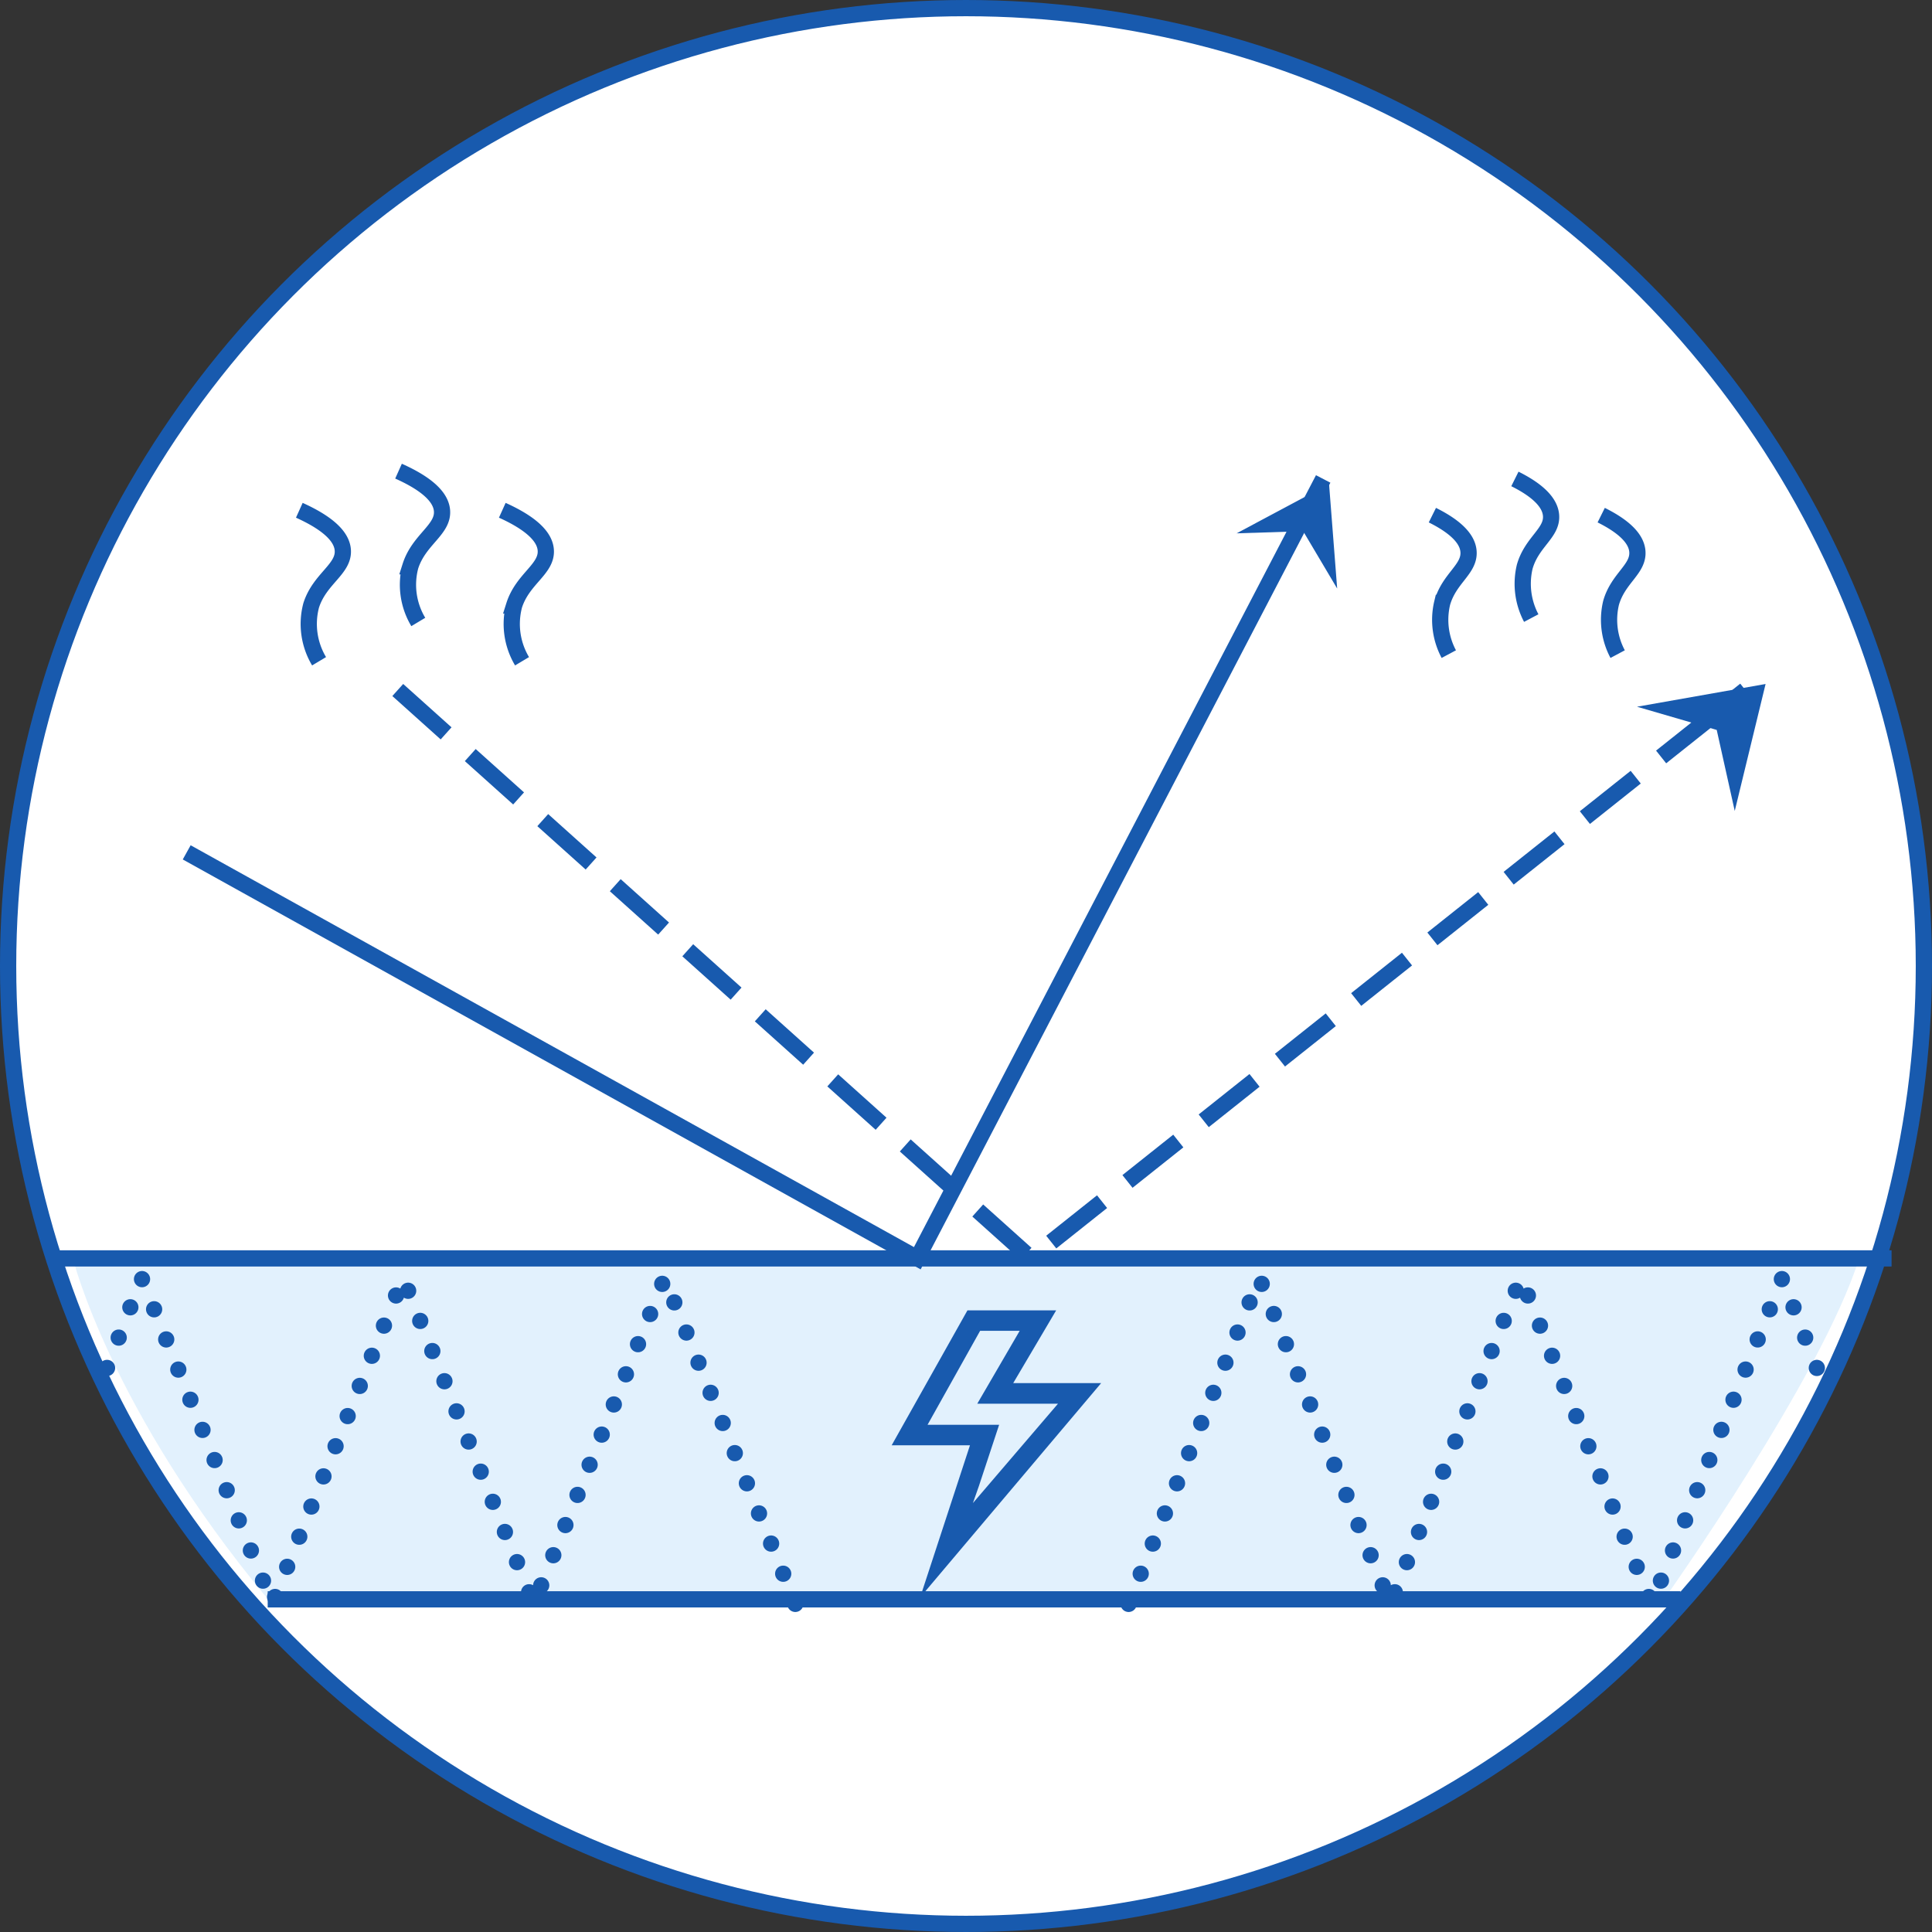 <svg id="导热界面_拷贝_2" data-name="导热界面 拷贝 2" xmlns="http://www.w3.org/2000/svg" width="119" height="119" viewBox="0 0 119 119">
  <rect x="0" y="0" width="119" height="119" fill="#333333" stroke="none"/>
  <defs>
    <style>
      .cls-1 {
        fill: #fff;
      }

      .cls-1, .cls-3, .cls-4, .cls-6, .cls-7 {
        stroke: #185aae;
        stroke-width: 1px;
      }

      .cls-2, .cls-3 {
        fill: #e2f1fd;
      }

      .cls-2, .cls-3, .cls-4, .cls-5, .cls-6, .cls-7 {
        fill-rule: evenodd;
      }

      .cls-4, .cls-6, .cls-7 {
        fill: none;
      }

      .cls-4 {
        stroke-linecap: round;
        stroke-dasharray: 0.001 2;
      }

      .cls-5 {
        fill: #185aae;
      }

      .cls-7 {
        stroke-dasharray: 4 2;
      }
    </style>
  </defs>
  <circle id="椭圆_4" data-name="椭圆 4" class="cls-1" cx="59.5" cy="59.5" r="59"/>
  <g id="组_613" data-name="组 613">
    <g id="组_612" data-name="组 612">
      <g id="组_611" data-name="组 611">
        <path id="形状_1919_拷贝" data-name="形状 1919 拷贝" class="cls-2" d="M1009.01,1075.01H898.989S901.278,1084.3,911,1096h86S1006.72,1082.33,1009.01,1075.01Z" transform="translate(-894.5 -997.5)"/>
        <path id="形状_1919" data-name="形状 1919" class="cls-3" d="M897.989,1075.01H1011.01" transform="translate(-894.5 -997.5)"/>
        <path id="形状_1919_拷贝_2" data-name="形状 1919 拷贝 2" class="cls-3" d="M910.989,1096.01h87.022" transform="translate(-894.5 -997.5)"/>
        <path id="形状_512" data-name="形状 512" class="cls-4" d="M943.486,1096.29l-8.053-20.07-8.056,20.07-8.052-20.07-8.052,20.07-8.052-20.07L901,1082" transform="translate(-894.5 -997.5)"/>
        <path id="形状_512_拷贝" data-name="形状 512 拷贝" class="cls-4" d="M964.016,1096.29l8.054-20.07,8.055,20.07,8.053-20.07,8.051,20.07,8.051-20.07,2.22,5.78" transform="translate(-894.5 -997.5)"/>
        <path id="形状_514" data-name="形状 514" class="cls-5" d="M956.909,1082.69l2.645-4.48H954.09l-4.668,8.31h4.823l-3.069,9.37,11.15-13.2h-5.417Zm-5.278,2.57,3.239-5.79h2.437l-2.613,4.49h4.972l-5.24,6.12,0.372-1.06,1.242-3.76h-4.409Z" transform="translate(-894.5 -997.5)"/>
      </g>
      <path id="矩形_520" data-name="矩形 520" class="cls-5" d="M976.362,1027.31l0.5,6.44-2.094-3.53-4.1.13Z" transform="translate(-894.5 -997.5)"/>
      <path id="矩形_520_拷贝" data-name="矩形 520 拷贝" class="cls-5" d="M1003.25,1039.63l-1.9,7.82-1.11-4.99-4.91-1.43Z" transform="translate(-894.5 -997.5)"/>
      <path id="形状_1925" data-name="形状 1925" class="cls-6" d="M987.809,1027c1.769,0.88,2.181,1.68,2.227,2.24,0.089,1.09-1.181,1.63-1.62,3.16a4.515,4.515,0,0,0,.4,3.17" transform="translate(-894.5 -997.5)"/>
      <path id="形状_1925_拷贝" data-name="形状 1925 拷贝" class="cls-6" d="M982.726,1029.23c1.769,0.88,2.181,1.67,2.226,2.23,0.089,1.1-1.181,1.64-1.619,3.17a4.487,4.487,0,0,0,.405,3.16" transform="translate(-894.5 -997.5)"/>
      <path id="形状_1925_拷贝_2" data-name="形状 1925 拷贝 2" class="cls-6" d="M993.125,1029.23c1.77,0.88,2.181,1.67,2.227,2.23,0.089,1.1-1.181,1.64-1.619,3.17a4.487,4.487,0,0,0,.405,3.16" transform="translate(-894.5 -997.5)"/>
      <path id="形状_1925_拷贝_3" data-name="形状 1925 拷贝 3" class="cls-6" d="M919.047,1026.52c2.127,0.95,2.622,1.81,2.677,2.42,0.107,1.19-1.42,1.78-1.947,3.44a4.453,4.453,0,0,0,.487,3.43" transform="translate(-894.5 -997.5)"/>
      <path id="形状_1925_拷贝_3-2" data-name="形状 1925 拷贝 3" class="cls-6" d="M912.936,1028.93c2.127,0.96,2.622,1.82,2.677,2.43,0.107,1.19-1.42,1.77-1.947,3.43a4.478,4.478,0,0,0,.487,3.44" transform="translate(-894.5 -997.5)"/>
      <path id="形状_1925_拷贝_3-3" data-name="形状 1925 拷贝 3" class="cls-6" d="M925.438,1028.93c2.128,0.96,2.622,1.82,2.677,2.43,0.107,1.19-1.419,1.77-1.946,3.43a4.482,4.482,0,0,0,.486,3.44" transform="translate(-894.5 -997.5)"/>
      <path id="形状_518" data-name="形状 518" class="cls-7" d="M919,1040l39,35,44-35" transform="translate(-894.5 -997.5)"/>
      <path id="形状_518_拷贝" data-name="形状 518 拷贝" class="cls-6" d="M906,1050l45,25,25-48" transform="translate(-894.5 -997.5)"/>
    </g>
  </g>
</svg>
